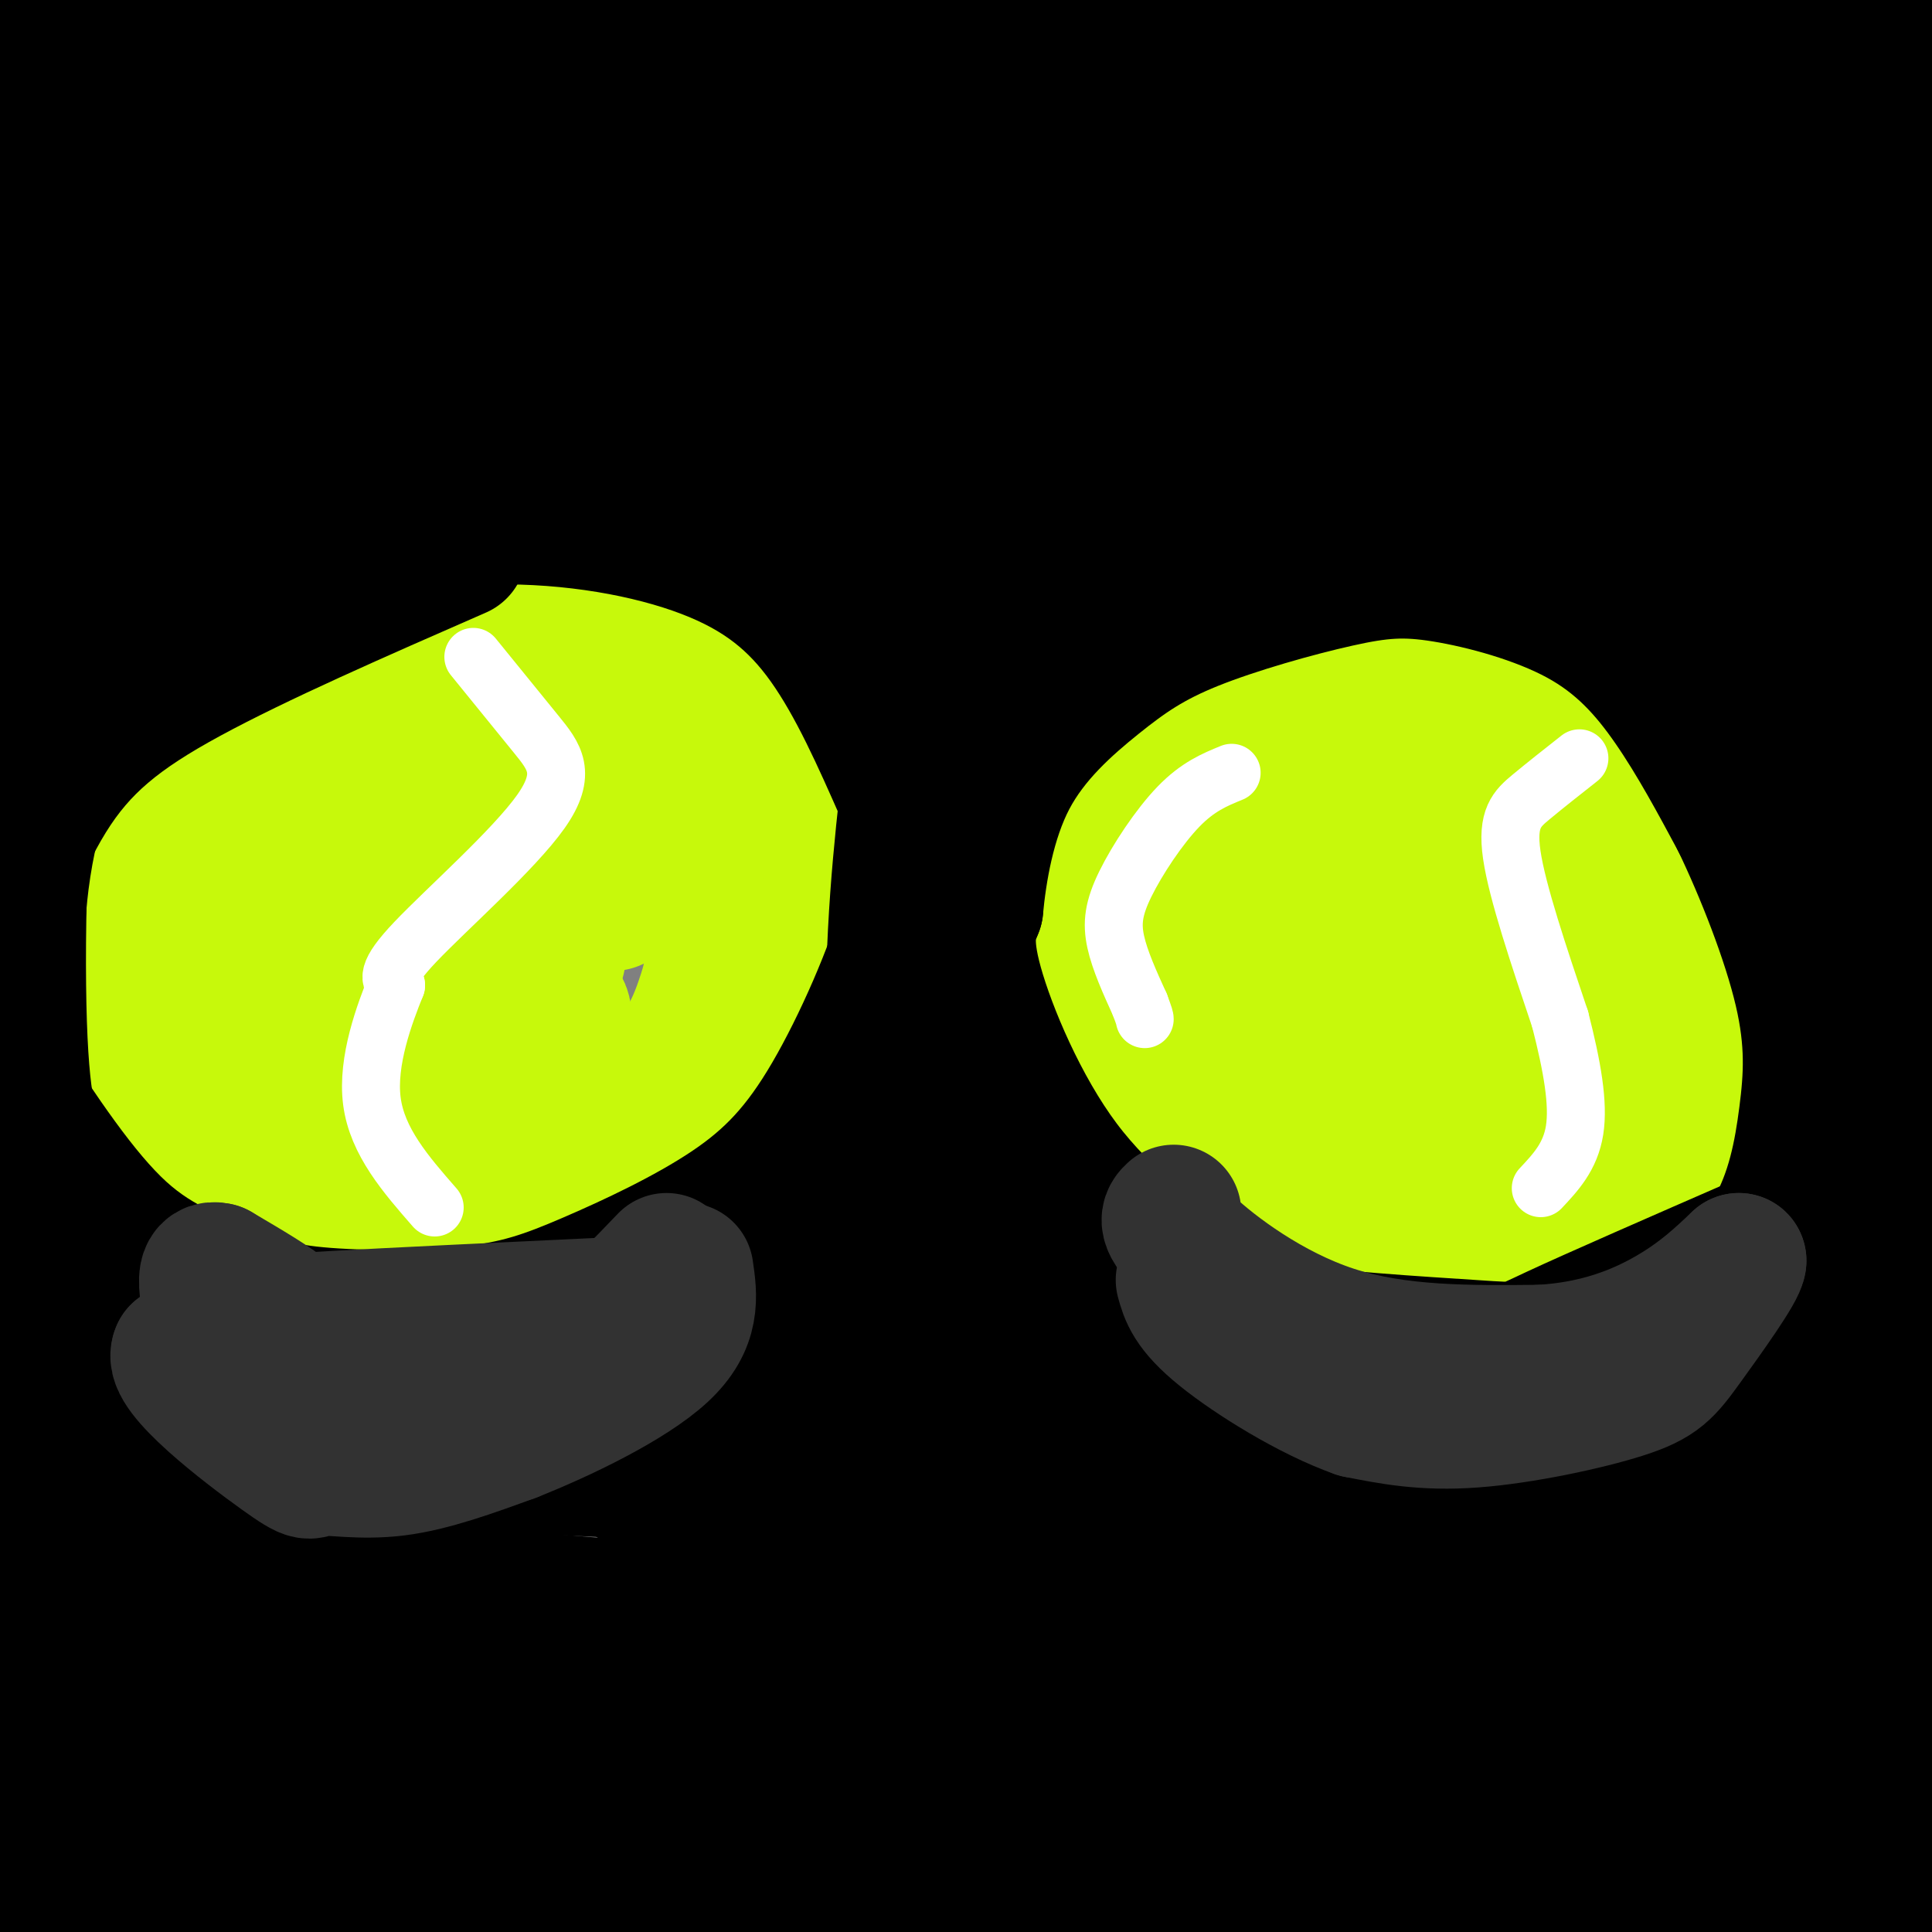 <svg viewBox='0 0 400 400' version='1.1' xmlns='http://www.w3.org/2000/svg' xmlns:xlink='http://www.w3.org/1999/xlink'><rect x="0" y="0" width="400" height="400" fill="#808080" stroke="none"/><g fill='none' stroke='#C7F90B' stroke-width='28' stroke-linecap='round' stroke-linejoin='round'><path d='M94,121c1.881,-1.762 3.762,-3.524 9,-4c5.238,-0.476 13.833,0.333 22,2c8.167,1.667 15.905,4.190 23,8c7.095,3.810 13.548,8.905 20,14'/><path d='M168,141c6.780,7.971 13.731,20.898 17,31c3.269,10.102 2.855,17.381 0,28c-2.855,10.619 -8.150,24.580 -13,34c-4.850,9.420 -9.255,14.300 -19,21c-9.745,6.700 -24.828,15.218 -34,19c-9.172,3.782 -12.431,2.826 -19,3c-6.569,0.174 -16.448,1.478 -27,-1c-10.552,-2.478 -21.776,-8.739 -33,-15'/><path d='M40,261c-8.488,-5.919 -13.209,-13.216 -17,-20c-3.791,-6.784 -6.652,-13.054 -7,-25c-0.348,-11.946 1.818,-29.567 5,-41c3.182,-11.433 7.380,-16.678 13,-22c5.620,-5.322 12.663,-10.722 23,-17c10.337,-6.278 23.966,-13.435 34,-17c10.034,-3.565 16.471,-3.537 25,-1c8.529,2.537 19.151,7.582 27,16c7.849,8.418 12.924,20.209 18,32'/><path d='M161,166c4.191,8.875 5.668,15.062 5,24c-0.668,8.938 -3.482,20.628 -8,29c-4.518,8.372 -10.740,13.425 -16,17c-5.260,3.575 -9.559,5.671 -17,8c-7.441,2.329 -18.026,4.892 -27,6c-8.974,1.108 -16.339,0.761 -25,-2c-8.661,-2.761 -18.619,-7.937 -25,-13c-6.381,-5.063 -9.184,-10.013 -11,-17c-1.816,-6.987 -2.645,-16.011 -3,-23c-0.355,-6.989 -0.235,-11.944 5,-20c5.235,-8.056 15.585,-19.214 25,-26c9.415,-6.786 17.895,-9.200 25,-10c7.105,-0.800 12.836,0.015 18,1c5.164,0.985 9.761,2.138 16,10c6.239,7.862 14.119,22.431 22,37'/><path d='M145,187c3.817,9.513 2.360,14.796 1,19c-1.360,4.204 -2.624,7.331 -5,11c-2.376,3.669 -5.863,7.882 -13,11c-7.137,3.118 -17.922,5.140 -25,6c-7.078,0.860 -10.449,0.557 -17,-1c-6.551,-1.557 -16.283,-4.368 -24,-9c-7.717,-4.632 -13.419,-11.084 -17,-16c-3.581,-4.916 -5.040,-8.298 -6,-12c-0.960,-3.702 -1.421,-7.726 -1,-14c0.421,-6.274 1.723,-14.797 5,-21c3.277,-6.203 8.528,-10.086 13,-13c4.472,-2.914 8.164,-4.860 13,-6c4.836,-1.140 10.816,-1.473 17,2c6.184,3.473 12.573,10.751 17,16c4.427,5.249 6.891,8.467 9,14c2.109,5.533 3.864,13.380 4,19c0.136,5.620 -1.348,9.013 -4,12c-2.652,2.987 -6.472,5.568 -13,6c-6.528,0.432 -15.764,-1.284 -25,-3'/><path d='M74,208c-7.097,-1.977 -12.339,-5.419 -17,-10c-4.661,-4.581 -8.742,-10.299 -9,-15c-0.258,-4.701 3.306,-8.383 6,-11c2.694,-2.617 4.518,-4.170 9,-5c4.482,-0.830 11.623,-0.938 16,-1c4.377,-0.062 5.990,-0.078 9,4c3.010,4.078 7.415,12.249 9,17c1.585,4.751 0.348,6.081 -2,8c-2.348,1.919 -5.807,4.426 -9,6c-3.193,1.574 -6.120,2.214 -10,1c-3.880,-1.214 -8.714,-4.281 -12,-7c-3.286,-2.719 -5.025,-5.090 -6,-8c-0.975,-2.910 -1.186,-6.360 1,-10c2.186,-3.640 6.767,-7.468 16,-3c9.233,4.468 23.116,17.234 37,30'/><path d='M112,204c6.580,6.034 4.531,6.120 4,8c-0.531,1.880 0.455,5.555 -3,6c-3.455,0.445 -11.351,-2.340 -17,-6c-5.649,-3.660 -9.052,-8.193 -12,-12c-2.948,-3.807 -5.440,-6.886 -3,-11c2.440,-4.114 9.811,-9.261 16,-11c6.189,-1.739 11.197,-0.068 16,2c4.803,2.068 9.402,4.534 14,7'/><path d='M215,187c-0.225,-3.065 -0.450,-6.131 1,-11c1.450,-4.869 4.574,-11.542 12,-20c7.426,-8.458 19.153,-18.700 30,-25c10.847,-6.300 20.813,-8.657 32,-8c11.187,0.657 23.593,4.329 36,8'/><path d='M326,131c9.536,3.574 15.375,8.507 22,15c6.625,6.493 14.034,14.544 18,19c3.966,4.456 4.487,5.317 6,13c1.513,7.683 4.017,22.189 3,34c-1.017,11.811 -5.554,20.928 -9,27c-3.446,6.072 -5.802,9.098 -12,14c-6.198,4.902 -16.240,11.681 -23,16c-6.760,4.319 -10.239,6.179 -20,7c-9.761,0.821 -25.805,0.601 -36,0c-10.195,-0.601 -14.540,-1.585 -23,-5c-8.460,-3.415 -21.034,-9.261 -29,-14c-7.966,-4.739 -11.325,-8.372 -16,-14c-4.675,-5.628 -10.665,-13.251 -14,-22c-3.335,-8.749 -4.013,-18.625 -4,-25c0.013,-6.375 0.718,-9.250 4,-15c3.282,-5.750 9.141,-14.375 15,-23'/><path d='M208,158c7.785,-7.982 19.748,-16.436 29,-21c9.252,-4.564 15.793,-5.236 21,-6c5.207,-0.764 9.080,-1.620 15,-1c5.920,0.620 13.886,2.715 21,5c7.114,2.285 13.376,4.758 22,13c8.624,8.242 19.609,22.253 24,36c4.391,13.747 2.189,27.231 0,36c-2.189,8.769 -4.366,12.821 -12,17c-7.634,4.179 -20.726,8.483 -32,9c-11.274,0.517 -20.729,-2.752 -29,-7c-8.271,-4.248 -15.358,-9.474 -20,-14c-4.642,-4.526 -6.841,-8.353 -8,-13c-1.159,-4.647 -1.280,-10.115 -2,-13c-0.720,-2.885 -2.038,-3.186 0,-8c2.038,-4.814 7.433,-14.142 12,-20c4.567,-5.858 8.305,-8.245 16,-11c7.695,-2.755 19.348,-5.877 31,-9'/><path d='M296,151c8.329,-1.318 13.653,-0.112 19,2c5.347,2.112 10.719,5.131 16,10c5.281,4.869 10.473,11.589 14,20c3.527,8.411 5.389,18.515 5,26c-0.389,7.485 -3.030,12.352 -5,17c-1.970,4.648 -3.269,9.078 -10,14c-6.731,4.922 -18.894,10.338 -25,13c-6.106,2.662 -6.154,2.571 -10,2c-3.846,-0.571 -11.490,-1.620 -20,-4c-8.510,-2.380 -17.887,-6.090 -26,-13c-8.113,-6.910 -14.962,-17.022 -17,-27c-2.038,-9.978 0.733,-19.824 3,-27c2.267,-7.176 4.029,-11.683 10,-18c5.971,-6.317 16.152,-14.446 26,-19c9.848,-4.554 19.362,-5.534 26,-6c6.638,-0.466 10.400,-0.418 16,3c5.600,3.418 13.037,10.205 17,16c3.963,5.795 4.452,10.599 5,18c0.548,7.401 1.157,17.400 -1,26c-2.157,8.600 -7.078,15.800 -12,23'/><path d='M327,227c-3.393,5.552 -5.876,7.933 -13,11c-7.124,3.067 -18.888,6.821 -27,8c-8.112,1.179 -12.572,-0.219 -20,-3c-7.428,-2.781 -17.825,-6.947 -26,-15c-8.175,-8.053 -14.128,-19.992 -17,-29c-2.872,-9.008 -2.665,-15.085 -1,-21c1.665,-5.915 4.786,-11.668 12,-16c7.214,-4.332 18.520,-7.245 26,-8c7.480,-0.755 11.132,0.647 17,4c5.868,3.353 13.950,8.658 20,18c6.050,9.342 10.068,22.721 11,33c0.932,10.279 -1.221,17.459 -5,24c-3.779,6.541 -9.184,12.445 -13,16c-3.816,3.555 -6.045,4.762 -11,6c-4.955,1.238 -12.637,2.507 -20,1c-7.363,-1.507 -14.405,-5.790 -19,-9c-4.595,-3.210 -6.741,-5.346 -9,-10c-2.259,-4.654 -4.629,-11.827 -7,-19'/><path d='M225,218c-1.379,-5.366 -1.328,-9.282 -1,-13c0.328,-3.718 0.931,-7.237 4,-12c3.069,-4.763 8.604,-10.769 16,-14c7.396,-3.231 16.652,-3.685 23,-4c6.348,-0.315 9.787,-0.490 15,3c5.213,3.490 12.198,10.644 16,16c3.802,5.356 4.420,8.914 5,15c0.580,6.086 1.120,14.701 -2,22c-3.120,7.299 -9.901,13.281 -15,17c-5.099,3.719 -8.516,5.175 -16,5c-7.484,-0.175 -19.036,-1.982 -26,-4c-6.964,-2.018 -9.341,-4.249 -12,-7c-2.659,-2.751 -5.602,-6.024 -8,-11c-2.398,-4.976 -4.252,-11.654 -4,-18c0.252,-6.346 2.609,-12.358 8,-19c5.391,-6.642 13.816,-13.914 23,-19c9.184,-5.086 19.126,-7.985 26,-9c6.874,-1.015 10.678,-0.147 14,2c3.322,2.147 6.161,5.574 9,9'/><path d='M300,177c2.139,2.787 2.986,5.254 3,10c0.014,4.746 -0.807,11.772 -2,17c-1.193,5.228 -2.759,8.657 -7,13c-4.241,4.343 -11.158,9.599 -16,12c-4.842,2.401 -7.608,1.945 -13,0c-5.392,-1.945 -13.411,-5.381 -18,-8c-4.589,-2.619 -5.749,-4.422 -8,-8c-2.251,-3.578 -5.594,-8.930 -5,-15c0.594,-6.070 5.123,-12.857 9,-17c3.877,-4.143 7.100,-5.643 11,-8c3.900,-2.357 8.476,-5.573 19,-6c10.524,-0.427 26.997,1.933 36,5c9.003,3.067 10.536,6.840 12,10c1.464,3.160 2.859,5.706 4,9c1.141,3.294 2.027,7.337 -1,12c-3.027,4.663 -9.969,9.948 -17,12c-7.031,2.052 -14.152,0.872 -20,-1c-5.848,-1.872 -10.424,-4.436 -15,-7'/><path d='M272,207c-4.371,-3.661 -7.799,-9.312 -9,-14c-1.201,-4.688 -0.175,-8.413 1,-12c1.175,-3.587 2.500,-7.038 7,-11c4.500,-3.962 12.174,-8.437 18,-9c5.826,-0.563 9.803,2.786 8,11c-1.803,8.214 -9.387,21.294 -15,28c-5.613,6.706 -9.256,7.039 -15,8c-5.744,0.961 -13.589,2.550 -19,2c-5.411,-0.550 -8.388,-3.238 -11,-5c-2.612,-1.762 -4.857,-2.596 -3,-6c1.857,-3.404 7.817,-9.376 13,-12c5.183,-2.624 9.588,-1.899 13,0c3.412,1.899 5.832,4.971 8,10c2.168,5.029 4.084,12.014 6,19'/></g>
<g fill='none' stroke='#000000' stroke-width='28' stroke-linecap='round' stroke-linejoin='round'><path d='M226,109c-4.083,2.608 -8.166,5.215 -11,7c-2.834,1.785 -4.419,2.746 -8,15c-3.581,12.254 -9.156,35.799 -12,56c-2.844,20.201 -2.955,37.057 -1,50c1.955,12.943 5.978,21.971 10,31'/><path d='M204,268c5.667,13.333 14.833,31.167 24,49'/><path d='M219,115c1.887,-3.994 3.774,-7.988 10,-12c6.226,-4.012 16.792,-8.042 29,-10c12.208,-1.958 26.060,-1.845 42,0c15.940,1.845 33.970,5.423 52,9'/><path d='M352,102c11.515,2.860 14.303,5.509 19,8c4.697,2.491 11.303,4.825 19,14c7.697,9.175 16.485,25.193 22,42c5.515,16.807 7.758,34.404 10,52'/><path d='M237,114c5.548,-3.220 11.095,-6.440 20,-8c8.905,-1.560 21.167,-1.458 37,0c15.833,1.458 35.238,4.274 46,8c10.762,3.726 12.881,8.363 15,13'/><path d='M355,127c4.920,5.764 9.721,13.675 15,26c5.279,12.325 11.036,29.064 14,43c2.964,13.936 3.135,25.068 2,40c-1.135,14.932 -3.574,33.664 -5,45c-1.426,11.336 -1.838,15.277 -7,25c-5.162,9.723 -15.074,25.227 -22,34c-6.926,8.773 -10.867,10.816 -16,13c-5.133,2.184 -11.459,4.511 -15,6c-3.541,1.489 -4.297,2.140 -5,0c-0.703,-2.140 -1.351,-7.070 -2,-12'/><path d='M379,119c3.747,10.874 7.493,21.749 10,38c2.507,16.251 3.773,37.879 4,56c0.227,18.121 -0.586,32.734 -1,42c-0.414,9.266 -0.431,13.185 -5,27c-4.569,13.815 -13.692,37.527 -19,50c-5.308,12.473 -6.802,13.707 -15,21c-8.198,7.293 -23.099,20.647 -38,34'/><path d='M396,242c-1.750,21.750 -3.500,43.500 -7,64c-3.500,20.500 -8.750,39.750 -14,59'/><path d='M374,282c2.544,5.722 5.088,11.443 8,37c2.912,25.557 6.191,70.948 6,85c-0.191,14.052 -3.851,-3.235 -5,-26c-1.149,-22.765 0.213,-51.007 2,-58c1.787,-6.993 3.998,7.262 5,26c1.002,18.738 0.796,41.960 -1,54c-1.796,12.040 -5.182,12.897 -8,14c-2.818,1.103 -5.066,2.451 -9,2c-3.934,-0.451 -9.552,-2.700 -13,-5c-3.448,-2.300 -4.724,-4.650 -6,-7'/><path d='M353,404c-2.751,-3.803 -6.628,-9.812 -9,-15c-2.372,-5.188 -3.240,-9.555 -4,-17c-0.760,-7.445 -1.412,-17.969 0,-27c1.412,-9.031 4.888,-16.570 8,-22c3.112,-5.430 5.858,-8.753 13,-7c7.142,1.753 18.679,8.580 26,16c7.321,7.420 10.426,15.433 12,23c1.574,7.567 1.617,14.687 0,20c-1.617,5.313 -4.894,8.817 -10,12c-5.106,3.183 -12.042,6.043 -19,8c-6.958,1.957 -13.937,3.009 -39,3c-25.063,-0.009 -68.209,-1.079 -94,-3c-25.791,-1.921 -34.226,-4.692 -35,-7c-0.774,-2.308 6.113,-4.154 13,-6'/><path d='M215,382c36.007,-2.670 119.524,-6.345 141,-5c21.476,1.345 -19.089,7.711 -85,10c-65.911,2.289 -157.168,0.501 -202,-1c-44.832,-1.501 -43.238,-2.715 -37,-4c6.238,-1.285 17.119,-2.643 28,-4'/><path d='M60,378c88.032,-1.123 294.112,-1.930 292,-4c-2.112,-2.070 -212.415,-5.404 -300,-7c-87.585,-1.596 -52.453,-1.456 -45,-3c7.453,-1.544 -12.774,-4.772 -33,-8'/><path d='M-26,356c24.128,-4.162 100.948,-10.567 191,-16c90.052,-5.433 193.334,-9.895 211,-10c17.666,-0.105 -50.285,4.147 -94,6c-43.715,1.853 -63.192,1.307 -97,1c-33.808,-0.307 -81.945,-0.373 -119,-2c-37.055,-1.627 -63.027,-4.813 -89,-8'/><path d='M-23,327c-19.999,-1.364 -25.498,-0.773 -14,-1c11.498,-0.227 39.993,-1.271 85,1c45.007,2.271 106.528,7.856 152,13c45.472,5.144 74.897,9.847 100,16c25.103,6.153 45.886,13.754 57,18c11.114,4.246 12.561,5.135 9,6c-3.561,0.865 -12.130,1.706 -7,4c5.130,2.294 23.958,6.041 -28,2c-51.958,-4.041 -174.702,-15.869 -238,-21c-63.298,-5.131 -67.149,-3.566 -71,-2'/><path d='M22,363c-19.948,-0.715 -34.317,-1.501 -57,-1c-22.683,0.501 -53.679,2.290 -55,4c-1.321,1.710 27.033,3.342 25,5c-2.033,1.658 -34.452,3.341 26,0c60.452,-3.341 213.776,-11.707 269,-14c55.224,-2.293 12.350,1.488 -21,2c-33.350,0.512 -57.175,-2.244 -81,-5'/><path d='M128,354c-51.037,-3.748 -138.129,-10.619 -151,-6c-12.871,4.619 48.479,20.727 80,31c31.521,10.273 33.212,14.712 34,17c0.788,2.288 0.674,2.424 1,4c0.326,1.576 1.093,4.593 -18,3c-19.093,-1.593 -58.047,-7.797 -97,-14'/><path d='M-23,389c-16.466,-2.503 -9.131,-1.759 -5,0c4.131,1.759 5.059,4.535 13,6c7.941,1.465 22.895,1.620 30,2c7.105,0.380 6.360,0.986 11,-2c4.640,-2.986 14.667,-9.563 21,-14c6.333,-4.437 8.974,-6.733 9,-15c0.026,-8.267 -2.564,-22.505 -3,-31c-0.436,-8.495 1.282,-11.248 3,-14'/><path d='M56,321c1.393,-3.060 3.375,-3.708 -5,-11c-8.375,-7.292 -27.107,-21.226 -37,-33c-9.893,-11.774 -10.946,-21.387 -12,-31'/><path d='M2,246c-4.137,-11.868 -8.480,-26.037 -6,-19c2.480,7.037 11.783,35.279 17,48c5.217,12.721 6.348,9.920 9,9c2.652,-0.920 6.826,0.040 11,1'/><path d='M33,285c19.424,-1.443 62.485,-5.552 89,-10c26.515,-4.448 36.485,-9.236 44,-13c7.515,-3.764 12.576,-6.504 16,-11c3.424,-4.496 5.212,-10.748 7,-17'/><path d='M189,234c2.385,3.911 4.846,22.189 11,38c6.154,15.811 16.000,29.156 23,41c7.000,11.844 11.154,22.189 8,23c-3.154,0.811 -13.615,-7.911 -24,-18c-10.385,-10.089 -20.692,-21.544 -31,-33'/><path d='M176,285c-4.663,-7.490 -0.821,-9.715 3,-4c3.821,5.715 7.621,19.368 8,28c0.379,8.632 -2.664,12.241 -8,15c-5.336,2.759 -12.966,4.667 -24,-1c-11.034,-5.667 -25.471,-18.910 -35,-24c-9.529,-5.090 -14.151,-2.026 -7,-1c7.151,1.026 26.076,0.013 45,-1'/><path d='M158,297c24.608,1.960 63.629,7.361 84,10c20.371,2.639 22.091,2.515 36,0c13.909,-2.515 40.007,-7.423 57,-9c16.993,-1.577 24.883,0.176 20,3c-4.883,2.824 -22.537,6.719 -34,9c-11.463,2.281 -16.735,2.948 -60,1c-43.265,-1.948 -124.525,-6.512 -165,-8c-40.475,-1.488 -40.166,0.099 -47,2c-6.834,1.901 -20.810,4.114 -25,5c-4.190,0.886 1.405,0.443 7,0'/><path d='M31,310c12.606,-2.186 40.620,-7.650 101,-9c60.380,-1.350 153.127,1.415 198,2c44.873,0.585 41.873,-1.008 51,-6c9.127,-4.992 30.380,-13.382 35,-17c4.620,-3.618 -7.394,-2.462 -22,2c-14.606,4.462 -31.803,12.231 -49,20'/><path d='M345,302c-19.940,10.029 -45.290,25.102 -69,33c-23.710,7.898 -45.780,8.621 -59,8c-13.220,-0.621 -17.589,-2.586 -22,-4c-4.411,-1.414 -8.863,-2.276 14,-5c22.863,-2.724 73.040,-7.310 103,-14c29.960,-6.690 39.703,-15.483 47,-22c7.297,-6.517 12.149,-10.759 17,-15'/><path d='M376,283c6.879,-9.778 15.575,-26.722 13,-29c-2.575,-2.278 -16.422,10.111 -33,21c-16.578,10.889 -35.886,20.278 -53,26c-17.114,5.722 -32.032,7.778 -44,8c-11.968,0.222 -20.984,-1.389 -30,-3'/><path d='M229,306c-8.724,-1.949 -15.533,-5.322 -21,-9c-5.467,-3.678 -9.592,-7.659 -13,-13c-3.408,-5.341 -6.099,-12.040 -7,-21c-0.901,-8.960 -0.012,-20.182 1,-25c1.012,-4.818 2.146,-3.234 9,6c6.854,9.234 19.427,26.117 32,43'/><path d='M230,287c6.357,7.675 6.251,5.361 8,6c1.749,0.639 5.355,4.231 22,5c16.645,0.769 46.330,-1.286 51,-1c4.670,0.286 -15.676,2.912 -31,4c-15.324,1.088 -25.626,0.639 -37,-1c-11.374,-1.639 -23.821,-4.468 -32,-8c-8.179,-3.532 -12.089,-7.766 -16,-12'/><path d='M195,280c-3.538,-3.705 -4.382,-6.968 -6,-19c-1.618,-12.032 -4.011,-32.833 -4,-53c0.011,-20.167 2.426,-39.699 4,-53c1.574,-13.301 2.307,-20.372 7,-29c4.693,-8.628 13.347,-18.814 22,-29'/><path d='M218,97c10.041,-7.265 24.145,-10.927 31,-15c6.855,-4.073 6.461,-8.558 35,-9c28.539,-0.442 86.011,3.159 93,1c6.989,-2.159 -36.506,-10.080 -80,-18'/><path d='M297,56c-21.365,-3.967 -34.777,-4.883 -69,0c-34.223,4.883 -89.256,15.567 -98,17c-8.744,1.433 28.800,-6.383 50,-10c21.200,-3.617 26.057,-3.033 55,1c28.943,4.033 81.971,11.517 135,19'/><path d='M370,83c-1.356,-0.422 -72.244,-10.978 -133,-17c-60.756,-6.022 -111.378,-7.511 -162,-9'/><path d='M185,134c-5.851,-6.589 -11.702,-13.179 -24,-20c-12.298,-6.821 -31.042,-13.875 -44,-17c-12.958,-3.125 -20.131,-2.321 -30,-1c-9.869,1.321 -22.435,3.161 -35,5'/><path d='M52,101c-10.292,2.990 -18.522,7.967 -26,12c-7.478,4.033 -14.206,7.124 -18,26c-3.794,18.876 -4.656,53.536 -4,73c0.656,19.464 2.828,23.732 5,28'/><path d='M9,240c1.202,9.913 1.708,20.695 5,36c3.292,15.305 9.371,35.134 12,45c2.629,9.866 1.807,9.768 0,12c-1.807,2.232 -4.598,6.794 -7,8c-2.402,1.206 -4.416,-0.945 -6,-3c-1.584,-2.055 -2.738,-4.016 -4,-10c-1.262,-5.984 -2.631,-15.992 -4,-26'/><path d='M5,302c-1.147,-20.932 -2.015,-60.261 -2,-86c0.015,-25.739 0.911,-37.889 6,-54c5.089,-16.111 14.370,-36.184 21,-47c6.630,-10.816 10.609,-12.376 14,-13c3.391,-0.624 6.196,-0.312 9,0'/><path d='M53,102c-0.553,1.802 -6.437,6.308 -7,8c-0.563,1.692 4.195,0.571 14,-2c9.805,-2.571 24.659,-6.592 16,-11c-8.659,-4.408 -40.829,-9.204 -73,-14'/><path d='M3,83c-15.513,-4.255 -17.796,-7.893 -20,-10c-2.204,-2.107 -4.328,-2.682 2,-10c6.328,-7.318 21.110,-21.378 31,-29c9.890,-7.622 14.890,-8.805 18,-4c3.110,4.805 4.329,15.597 3,36c-1.329,20.403 -5.207,50.415 -8,65c-2.793,14.585 -4.500,13.742 -6,14c-1.500,0.258 -2.794,1.615 -4,1c-1.206,-0.615 -2.325,-3.204 -4,-6c-1.675,-2.796 -3.907,-5.799 -6,-21c-2.093,-15.201 -4.046,-42.601 -6,-70'/><path d='M3,49c-1.152,-20.380 -1.030,-36.329 0,-40c1.030,-3.671 2.970,4.935 4,12c1.030,7.065 1.152,12.590 0,35c-1.152,22.410 -3.576,61.705 -6,101'/><path d='M9,12c-0.859,-2.519 -1.719,-5.039 35,-8c36.719,-2.961 111.015,-6.364 145,-7c33.985,-0.636 27.659,1.493 26,3c-1.659,1.507 1.349,2.391 4,4c2.651,1.609 4.945,3.942 -17,3c-21.945,-0.942 -68.130,-5.160 -111,-7c-42.870,-1.840 -82.427,-1.303 -98,0c-15.573,1.303 -7.164,3.372 8,2c15.164,-1.372 37.082,-6.186 59,-11'/><path d='M60,-9c13.075,-2.400 16.263,-2.898 24,-4c7.737,-1.102 20.022,-2.806 85,-2c64.978,0.806 182.650,4.123 231,6c48.350,1.877 27.378,2.313 17,4c-10.378,1.687 -10.163,4.626 -21,7c-10.837,2.374 -32.726,4.185 -38,5c-5.274,0.815 6.069,0.635 -48,1c-54.069,0.365 -173.549,1.275 -230,0c-56.451,-1.275 -49.874,-4.733 -48,-7c1.874,-2.267 -0.957,-3.341 4,-5c4.957,-1.659 17.702,-3.903 31,-5c13.298,-1.097 27.149,-1.049 41,-1'/><path d='M108,-10c26.907,0.279 73.676,1.477 118,6c44.324,4.523 86.203,12.369 131,16c44.797,3.631 92.512,3.045 55,2c-37.512,-1.045 -160.251,-2.548 -241,-2c-80.749,0.548 -119.509,3.148 -133,5c-13.491,1.852 -1.712,2.958 18,3c19.712,0.042 47.356,-0.979 75,-2'/><path d='M131,18c25.142,-0.017 50.498,0.942 79,3c28.502,2.058 60.149,5.215 87,9c26.851,3.785 48.906,8.196 76,15c27.094,6.804 59.228,15.999 66,20c6.772,4.001 -11.818,2.809 -39,-2c-27.182,-4.809 -62.955,-13.233 -99,-20c-36.045,-6.767 -72.363,-11.876 -101,-14c-28.637,-2.124 -49.595,-1.264 -62,0c-12.405,1.264 -16.259,2.933 -16,4c0.259,1.067 4.629,1.534 9,2'/><path d='M131,35c15.585,-1.562 50.046,-6.465 80,-9c29.954,-2.535 55.400,-2.700 86,0c30.600,2.700 66.354,8.265 87,12c20.646,3.735 26.185,5.638 32,9c5.815,3.362 11.908,8.181 18,13'/><path d='M434,60c2.833,2.167 0.917,1.083 -1,0'/><path d='M433,60c-0.667,0.833 -1.833,2.917 -3,5'/><path d='M430,65c-0.500,0.667 -0.250,-0.167 0,-1'/><path d='M430,64c0.000,-0.333 0.000,-0.667 0,-1'/><path d='M71,50c27.812,8.315 55.623,16.630 69,21c13.377,4.370 12.318,4.794 35,17c22.682,12.206 69.105,36.193 39,26c-30.105,-10.193 -136.740,-54.567 -144,-56c-7.260,-1.433 84.853,40.076 116,53c31.147,12.924 1.328,-2.736 -26,-15c-27.328,-12.264 -52.164,-21.132 -77,-30'/><path d='M83,66c-20.257,-6.941 -32.400,-9.293 -36,-9c-3.600,0.293 1.342,3.230 1,4c-0.342,0.770 -5.970,-0.629 16,9c21.970,9.629 71.536,30.284 79,32c7.464,1.716 -27.175,-15.509 -61,-29c-33.825,-13.491 -66.838,-23.248 -61,-22c5.838,1.248 50.525,13.499 78,19c27.475,5.501 37.737,4.250 48,3'/><path d='M147,73c13.512,0.152 23.292,-0.970 44,4c20.708,4.970 52.344,16.030 10,7c-42.344,-9.030 -158.670,-38.152 -171,-46c-12.330,-7.848 79.335,5.576 171,19'/><path d='M201,57c29.130,3.763 16.455,3.669 16,5c-0.455,1.331 11.310,4.087 6,6c-5.310,1.913 -27.696,2.982 -38,4c-10.304,1.018 -8.525,1.984 -48,-7c-39.475,-8.984 -120.205,-27.919 -137,-35c-16.795,-7.081 30.344,-2.309 77,4c46.656,6.309 92.828,14.154 139,22'/><path d='M216,56c34.286,6.595 50.500,12.083 72,15c21.500,2.917 48.286,3.262 66,6c17.714,2.738 26.357,7.869 35,13'/><path d='M389,90c5.399,1.242 1.397,-2.153 7,3c5.603,5.153 20.811,18.856 13,16c-7.811,-2.856 -38.641,-22.269 -53,-33c-14.359,-10.731 -12.245,-12.780 -39,-17c-26.755,-4.220 -82.377,-10.610 -138,-17'/><path d='M179,42c-42.606,-4.254 -80.121,-6.388 -109,-6c-28.879,0.388 -49.122,3.300 -62,6c-12.878,2.700 -18.390,5.188 -21,7c-2.610,1.812 -2.317,2.946 4,6c6.317,3.054 18.659,8.027 31,13'/><path d='M22,68c8.776,2.800 15.217,3.300 16,5c0.783,1.700 -4.091,4.599 29,1c33.091,-3.599 104.148,-13.697 145,-18c40.852,-4.303 51.499,-2.812 68,-1c16.501,1.812 38.858,3.946 57,8c18.142,4.054 32.071,10.027 46,16'/><path d='M383,79c11.821,4.679 18.375,8.375 26,12c7.625,3.625 16.321,7.179 30,21c13.679,13.821 32.339,37.911 51,62'/><path d='M178,279c-5.867,-33.444 -11.733,-66.889 -15,5c-3.267,71.889 -3.933,249.111 -11,323c-7.067,73.889 -20.533,44.444 -34,15'/><path d='M51,114c17.226,-3.369 34.452,-6.738 51,-7c16.548,-0.262 32.417,2.583 44,7c11.583,4.417 18.881,10.405 25,19c6.119,8.595 11.060,19.798 16,31'/><path d='M187,164c3.438,8.756 4.032,15.145 1,26c-3.032,10.855 -9.690,26.176 -16,37c-6.310,10.824 -12.272,17.149 -21,23c-8.728,5.851 -20.222,11.226 -29,15c-8.778,3.774 -14.838,5.948 -25,7c-10.162,1.052 -24.425,0.983 -33,0c-8.575,-0.983 -11.463,-2.880 -17,-5c-5.537,-2.120 -13.725,-4.463 -22,-12c-8.275,-7.537 -16.638,-20.269 -25,-33'/><path d='M0,222c-5.338,-8.282 -6.183,-12.488 -4,-22c2.183,-9.512 7.396,-24.330 14,-35c6.604,-10.670 14.601,-17.191 29,-25c14.399,-7.809 35.199,-16.904 56,-26'/><path d='M365,257c-17.459,7.618 -34.919,15.235 -43,19c-8.081,3.765 -6.784,3.676 -17,3c-10.216,-0.676 -31.945,-1.941 -43,-4c-11.055,-2.059 -11.438,-4.913 -17,-10c-5.562,-5.087 -16.305,-12.408 -25,-24c-8.695,-11.592 -15.341,-27.455 -18,-37c-2.659,-9.545 -1.329,-12.773 0,-16'/><path d='M202,188c0.706,-7.536 2.470,-18.375 7,-27c4.530,-8.625 11.824,-15.036 18,-20c6.176,-4.964 11.234,-8.480 20,-12c8.766,-3.520 21.241,-7.046 30,-9c8.759,-1.954 13.801,-2.338 22,-1c8.199,1.338 19.553,4.399 28,9c8.447,4.601 13.985,10.743 19,18c5.015,7.257 9.508,15.628 14,24'/><path d='M360,170c4.998,10.376 10.494,24.317 13,35c2.506,10.683 2.021,18.107 1,26c-1.021,7.893 -2.577,16.255 -7,24c-4.423,7.745 -11.711,14.872 -19,22'/></g>
<g fill='none' stroke='#FFFFFF' stroke-width='12' stroke-linecap='round' stroke-linejoin='round'><path d='M327,157c-3.556,2.800 -7.111,5.600 -10,8c-2.889,2.400 -5.111,4.400 -4,12c1.111,7.600 5.556,20.800 10,34'/><path d='M323,211c2.533,9.867 3.867,17.533 3,23c-0.867,5.467 -3.933,8.733 -7,12'/><path d='M255,160c-3.494,1.429 -6.988,2.857 -11,7c-4.012,4.143 -8.542,11.000 -11,16c-2.458,5.000 -2.845,8.143 -2,12c0.845,3.857 2.923,8.429 5,13'/><path d='M236,208c1.000,2.667 1.000,2.833 1,3'/><path d='M98,136c4.631,5.702 9.262,11.405 13,16c3.738,4.595 6.583,8.083 1,16c-5.583,7.917 -19.595,20.262 -26,27c-6.405,6.738 -5.202,7.869 -4,9'/><path d='M82,204c-2.311,5.756 -6.089,15.644 -5,24c1.089,8.356 7.044,15.178 13,22'/></g>
<g fill='none' stroke='#323232' stroke-width='28' stroke-linecap='round' stroke-linejoin='round'><path d='M243,251c-1.111,1.044 -2.222,2.089 3,7c5.222,4.911 16.778,13.689 30,18c13.222,4.311 28.111,4.156 43,4'/><path d='M319,280c12.067,-0.667 20.733,-4.333 27,-8c6.267,-3.667 10.133,-7.333 14,-11'/><path d='M360,261c0.045,1.644 -6.844,11.255 -11,17c-4.156,5.745 -5.581,7.624 -13,10c-7.419,2.376 -20.834,5.250 -31,6c-10.166,0.750 -17.083,-0.625 -24,-2'/><path d='M281,292c-9.600,-3.378 -21.600,-10.822 -28,-16c-6.400,-5.178 -7.200,-8.089 -8,-11'/><path d='M138,261c-5.292,5.530 -10.583,11.060 -15,14c-4.417,2.940 -7.958,3.292 -15,5c-7.042,1.708 -17.583,4.774 -30,5c-12.417,0.226 -26.708,-2.387 -41,-5'/><path d='M37,280c-1.893,3.823 13.874,15.880 21,21c7.126,5.120 5.611,3.301 8,3c2.389,-0.301 8.683,0.914 16,0c7.317,-0.914 15.659,-3.957 24,-7'/><path d='M106,297c10.400,-4.111 24.400,-10.889 31,-17c6.600,-6.111 5.800,-11.556 5,-17'/><path d='M130,270c-24.956,1.178 -49.911,2.356 -61,3c-11.089,0.644 -8.311,0.756 -10,-1c-1.689,-1.756 -7.844,-5.378 -14,-9'/><path d='M45,263c-2.667,-0.667 -2.333,2.167 -2,5'/></g>
</svg>
